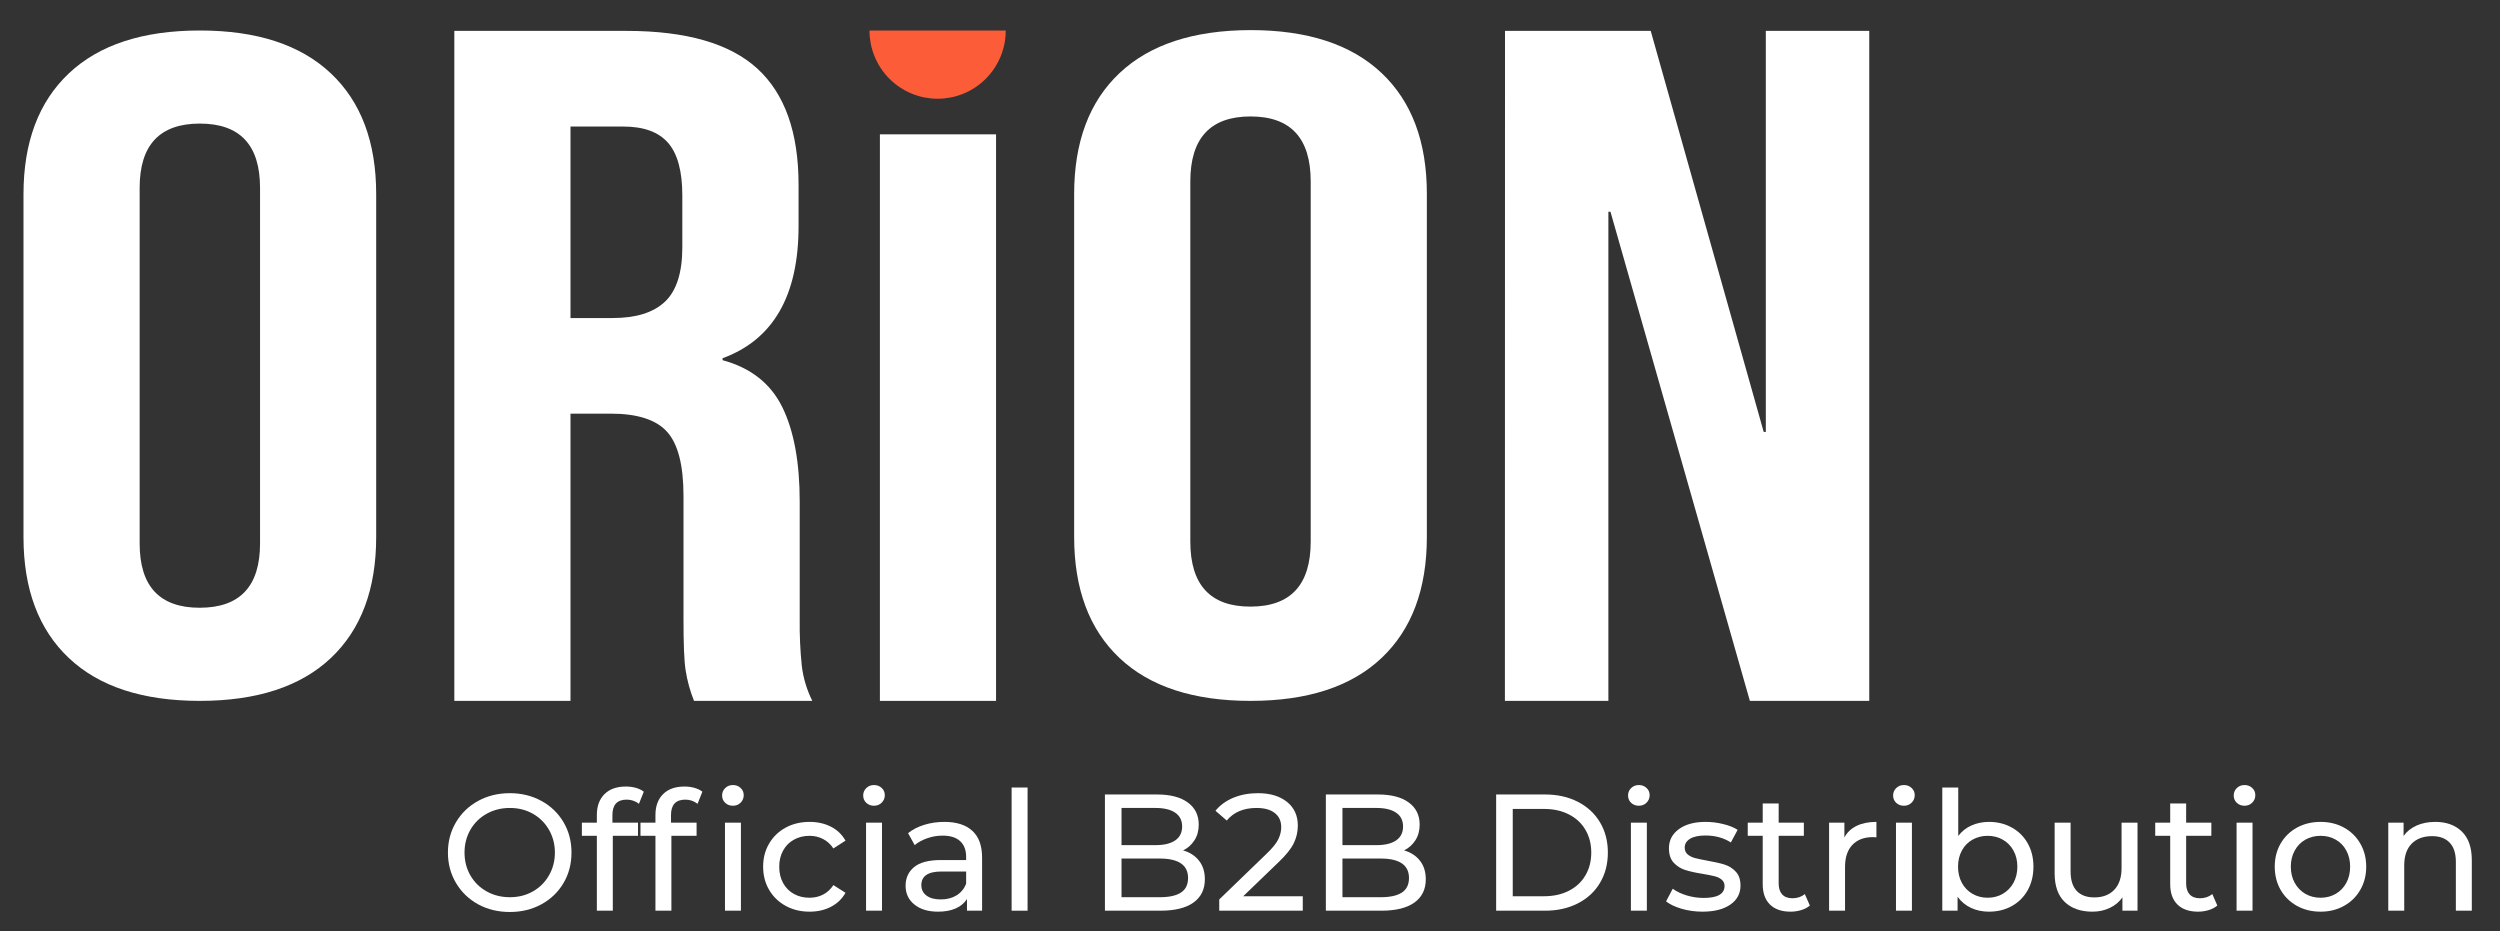 <svg version="1.0" preserveAspectRatio="xMidYMid meet" height="298" viewBox="0 0 600 223.5" zoomAndPan="magnify" width="800" xmlns:xlink="http://www.w3.org/1999/xlink" xmlns="http://www.w3.org/2000/svg"><rect x="0" y="0" width="600" height="223.5" fill="#333333" stroke="none"/><defs><g></g><clipPath id="52a49b0ba1"><rect height="44" y="0" width="492" x="0"></rect></clipPath></defs><path fill-rule="nonzero" fill-opacity="1" d="M 16.539 157.938 C 9.27 151.082 5.637 141.395 5.637 128.879 L 5.637 46.641 C 5.637 34.129 9.273 24.449 16.539 17.598 C 23.809 10.746 34.281 7.32 47.961 7.32 C 61.648 7.32 72.125 10.746 79.395 17.598 C 86.668 24.449 90.297 34.129 90.285 46.641 L 90.285 128.879 C 90.285 141.41 86.652 151.098 79.395 157.938 C 72.137 164.781 61.66 168.203 47.961 168.211 C 34.266 168.211 23.793 164.785 16.539 157.938 Z M 62.41 130.441 L 62.41 45.074 C 62.41 34.797 57.594 29.66 47.961 29.66 C 38.332 29.66 33.516 34.797 33.516 45.074 L 33.516 130.441 C 33.516 140.738 38.332 145.875 47.961 145.859 C 57.594 145.844 62.41 140.703 62.41 130.441 Z M 62.41 130.441" fill="#ffffff"></path><path fill-rule="nonzero" fill-opacity="1" d="M 109.039 7.414 L 150.355 7.414 C 164.711 7.414 175.184 10.438 181.777 16.48 C 188.371 22.527 191.664 31.832 191.656 44.395 L 191.656 54.266 C 191.656 70.961 185.574 81.527 173.414 85.973 L 173.414 86.441 C 180.168 88.273 184.945 92.027 187.742 97.695 C 190.535 103.367 191.934 110.941 191.93 120.426 L 191.93 148.695 C 191.883 152.418 192.051 156.133 192.434 159.84 C 192.797 162.773 193.637 165.562 194.953 168.211 L 166.566 168.211 C 165.613 165.84 164.941 163.391 164.547 160.863 C 164.188 158.562 164.039 154.434 164.039 148.449 L 164.039 119.047 C 164.039 111.68 162.73 106.555 160.098 103.629 C 157.465 100.703 152.934 99.273 146.539 99.273 L 136.918 99.273 L 136.918 168.211 L 109.039 168.211 Z M 147.047 76.328 C 152.625 76.328 156.801 75.035 159.582 72.418 C 162.359 69.801 163.758 65.445 163.758 59.332 L 163.758 46.918 C 163.758 41.102 162.617 36.891 160.336 34.281 C 158.059 31.668 154.469 30.367 149.57 30.371 L 136.918 30.371 L 136.918 76.328 Z M 147.047 76.328" fill="#ffffff"></path><path fill-rule="nonzero" fill-opacity="1" d="M 211.176 32.242 L 239.051 32.242 L 239.051 168.211 L 211.176 168.211 Z M 211.176 32.242" fill="#ffffff"></path><path fill-rule="nonzero" fill-opacity="1" d="M 268.699 157.934 C 261.43 151.074 257.797 141.379 257.797 128.855 L 257.797 46.574 C 257.797 34.055 261.434 24.375 268.699 17.531 C 275.969 10.688 286.445 7.254 300.121 7.223 C 313.809 7.223 324.289 10.652 331.555 17.504 C 338.824 24.355 342.453 34.043 342.445 46.562 L 342.445 128.855 C 342.445 141.391 338.816 151.086 331.555 157.934 C 324.297 164.785 313.82 168.211 300.121 168.211 C 286.438 168.211 275.965 164.785 268.699 157.934 Z M 314.57 129.969 L 314.57 43.543 C 314.57 33.141 309.754 27.941 300.121 27.949 C 290.492 27.953 285.676 33.152 285.676 43.543 L 285.676 129.973 C 285.676 140.391 290.492 145.598 300.121 145.586 C 309.754 145.578 314.57 140.371 314.57 129.973 Z M 314.57 129.969" fill="#ffffff"></path><path fill-rule="nonzero" fill-opacity="1" d="M 361.203 7.414 L 396.172 7.414 L 423.293 103.672 L 423.797 103.672 L 423.797 7.414 L 448.621 7.414 L 448.621 168.211 L 419.969 168.211 L 386.516 50.824 L 386.012 50.824 L 386.012 168.211 L 361.176 168.211 Z M 361.203 7.414" fill="#ffffff"></path><path fill-rule="nonzero" fill-opacity="1" d="M 241.375 7.328 C 241.375 7.863 241.352 8.398 241.297 8.934 C 241.246 9.465 241.168 9.996 241.062 10.52 C 240.957 11.047 240.828 11.566 240.672 12.078 C 240.516 12.594 240.336 13.098 240.133 13.59 C 239.926 14.086 239.699 14.57 239.445 15.043 C 239.191 15.516 238.918 15.977 238.621 16.422 C 238.324 16.867 238.004 17.297 237.664 17.711 C 237.324 18.125 236.965 18.523 236.586 18.902 C 236.207 19.281 235.812 19.641 235.398 19.98 C 234.984 20.32 234.555 20.641 234.109 20.938 C 233.664 21.234 233.207 21.512 232.734 21.762 C 232.262 22.016 231.777 22.246 231.281 22.449 C 230.789 22.656 230.285 22.836 229.773 22.992 C 229.262 23.148 228.742 23.277 228.215 23.383 C 227.691 23.484 227.16 23.562 226.629 23.617 C 226.098 23.668 225.562 23.695 225.027 23.695 C 224.492 23.695 223.957 23.668 223.422 23.617 C 222.891 23.562 222.363 23.484 221.836 23.383 C 221.312 23.277 220.793 23.148 220.281 22.992 C 219.766 22.836 219.266 22.656 218.77 22.449 C 218.273 22.246 217.789 22.016 217.32 21.762 C 216.848 21.512 216.387 21.234 215.941 20.938 C 215.496 20.641 215.066 20.32 214.652 19.98 C 214.238 19.641 213.844 19.281 213.465 18.902 C 213.086 18.523 212.727 18.125 212.387 17.711 C 212.047 17.297 211.73 16.867 211.43 16.422 C 211.133 15.977 210.859 15.516 210.605 15.043 C 210.355 14.57 210.125 14.086 209.922 13.59 C 209.715 13.098 209.535 12.594 209.379 12.078 C 209.223 11.566 209.094 11.047 208.988 10.52 C 208.887 9.996 208.809 9.465 208.754 8.934 C 208.703 8.398 208.676 7.863 208.676 7.328 Z M 241.375 7.328" fill="#fc5d38"></path><g transform="matrix(1, 0, 0, 1, 105, 179)"><g clip-path="url(#52a49b0ba1)"><g fill-opacity="1" fill="#ffffff"><g transform="translate(0.595, 39.566)"><g><path d="M 16.781 0.312 C 13.957 0.312 11.414 -0.301 9.156 -1.531 C 6.906 -2.77 5.133 -4.477 3.844 -6.656 C 2.551 -8.832 1.906 -11.266 1.906 -13.953 C 1.906 -16.629 2.551 -19.055 3.844 -21.234 C 5.133 -23.41 6.906 -25.113 9.156 -26.344 C 11.414 -27.582 13.957 -28.203 16.781 -28.203 C 19.562 -28.203 22.082 -27.582 24.344 -26.344 C 26.602 -25.113 28.367 -23.414 29.641 -21.25 C 30.922 -19.094 31.562 -16.66 31.562 -13.953 C 31.562 -11.234 30.922 -8.789 29.641 -6.625 C 28.367 -4.469 26.602 -2.77 24.344 -1.531 C 22.082 -0.301 19.562 0.312 16.781 0.312 Z M 16.781 -3.234 C 18.82 -3.234 20.66 -3.695 22.297 -4.625 C 23.93 -5.551 25.219 -6.832 26.156 -8.469 C 27.102 -10.102 27.578 -11.93 27.578 -13.953 C 27.578 -15.961 27.102 -17.785 26.156 -19.422 C 25.219 -21.055 23.93 -22.336 22.297 -23.266 C 20.66 -24.191 18.82 -24.656 16.781 -24.656 C 14.727 -24.656 12.867 -24.191 11.203 -23.266 C 9.547 -22.336 8.242 -21.055 7.297 -19.422 C 6.359 -17.785 5.891 -15.961 5.891 -13.953 C 5.891 -11.93 6.359 -10.102 7.297 -8.469 C 8.242 -6.832 9.547 -5.551 11.203 -4.625 C 12.867 -3.695 14.727 -3.234 16.781 -3.234 Z M 16.781 -3.234"></path></g></g></g><g fill-opacity="1" fill="#ffffff"><g transform="translate(34.057, 39.566)"><g><path d="M 11.359 -26.656 C 9.066 -26.656 7.922 -25.422 7.922 -22.953 L 7.922 -21.125 L 14.062 -21.125 L 14.062 -17.969 L 8.016 -17.969 L 8.016 0 L 4.188 0 L 4.188 -17.969 L 0.594 -17.969 L 0.594 -21.125 L 4.188 -21.125 L 4.188 -22.984 C 4.188 -25.086 4.797 -26.75 6.016 -27.969 C 7.234 -29.188 8.945 -29.797 11.156 -29.797 C 12.008 -29.797 12.805 -29.691 13.547 -29.484 C 14.285 -29.273 14.922 -28.969 15.453 -28.562 L 14.297 -25.656 C 13.422 -26.32 12.441 -26.656 11.359 -26.656 Z M 11.359 -26.656"></path></g></g></g><g fill-opacity="1" fill="#ffffff"><g transform="translate(48.119, 39.566)"><g><path d="M 11.359 -26.656 C 9.066 -26.656 7.922 -25.422 7.922 -22.953 L 7.922 -21.125 L 14.062 -21.125 L 14.062 -17.969 L 8.016 -17.969 L 8.016 0 L 4.188 0 L 4.188 -17.969 L 0.594 -17.969 L 0.594 -21.125 L 4.188 -21.125 L 4.188 -22.984 C 4.188 -25.086 4.797 -26.75 6.016 -27.969 C 7.234 -29.188 8.945 -29.797 11.156 -29.797 C 12.008 -29.797 12.805 -29.691 13.547 -29.484 C 14.285 -29.273 14.922 -28.969 15.453 -28.562 L 14.297 -25.656 C 13.422 -26.32 12.441 -26.656 11.359 -26.656 Z M 11.359 -26.656"></path></g></g></g><g fill-opacity="1" fill="#ffffff"><g transform="translate(65.368, 39.566)"><g><path d="M 3.625 -21.125 L 7.453 -21.125 L 7.453 0 L 3.625 0 Z M 5.531 -25.188 C 4.789 -25.188 4.172 -25.422 3.672 -25.891 C 3.18 -26.367 2.938 -26.957 2.938 -27.656 C 2.938 -28.344 3.18 -28.93 3.672 -29.422 C 4.172 -29.91 4.789 -30.156 5.531 -30.156 C 6.27 -30.156 6.883 -29.922 7.375 -29.453 C 7.875 -28.992 8.125 -28.422 8.125 -27.734 C 8.125 -27.016 7.875 -26.41 7.375 -25.922 C 6.883 -25.43 6.27 -25.188 5.531 -25.188 Z M 5.531 -25.188"></path></g></g></g><g fill-opacity="1" fill="#ffffff"><g transform="translate(76.482, 39.566)"><g><path d="M 12.828 0.234 C 10.68 0.234 8.766 -0.227 7.078 -1.156 C 5.391 -2.082 4.066 -3.363 3.109 -5 C 2.148 -6.633 1.672 -8.488 1.672 -10.562 C 1.672 -12.633 2.148 -14.484 3.109 -16.109 C 4.066 -17.742 5.391 -19.02 7.078 -19.938 C 8.766 -20.852 10.68 -21.312 12.828 -21.312 C 14.742 -21.312 16.453 -20.926 17.953 -20.156 C 19.453 -19.383 20.613 -18.27 21.438 -16.812 L 18.531 -14.938 C 17.863 -15.945 17.035 -16.703 16.047 -17.203 C 15.066 -17.711 13.984 -17.969 12.797 -17.969 C 11.41 -17.969 10.164 -17.66 9.062 -17.047 C 7.957 -16.441 7.094 -15.57 6.469 -14.438 C 5.844 -13.312 5.531 -12.02 5.531 -10.562 C 5.531 -9.07 5.844 -7.758 6.469 -6.625 C 7.094 -5.5 7.957 -4.629 9.062 -4.016 C 10.164 -3.41 11.41 -3.109 12.797 -3.109 C 13.984 -3.109 15.066 -3.359 16.047 -3.859 C 17.035 -4.367 17.863 -5.129 18.531 -6.141 L 21.438 -4.297 C 20.613 -2.836 19.453 -1.719 17.953 -0.938 C 16.453 -0.156 14.742 0.234 12.828 0.234 Z M 12.828 0.234"></path></g></g></g><g fill-opacity="1" fill="#ffffff"><g transform="translate(99.228, 39.566)"><g><path d="M 3.625 -21.125 L 7.453 -21.125 L 7.453 0 L 3.625 0 Z M 5.531 -25.188 C 4.789 -25.188 4.172 -25.422 3.672 -25.891 C 3.18 -26.367 2.938 -26.957 2.938 -27.656 C 2.938 -28.344 3.18 -28.93 3.672 -29.422 C 4.172 -29.91 4.789 -30.156 5.531 -30.156 C 6.27 -30.156 6.883 -29.922 7.375 -29.453 C 7.875 -28.992 8.125 -28.422 8.125 -27.734 C 8.125 -27.016 7.875 -26.41 7.375 -25.922 C 6.883 -25.43 6.27 -25.188 5.531 -25.188 Z M 5.531 -25.188"></path></g></g></g><g fill-opacity="1" fill="#ffffff"><g transform="translate(110.342, 39.566)"><g><path d="M 11.312 -21.312 C 14.238 -21.312 16.477 -20.594 18.031 -19.156 C 19.582 -17.727 20.359 -15.594 20.359 -12.75 L 20.359 0 L 16.734 0 L 16.734 -2.797 C 16.098 -1.805 15.188 -1.051 14 -0.531 C 12.82 -0.02 11.422 0.234 9.797 0.234 C 7.43 0.234 5.539 -0.332 4.125 -1.469 C 2.707 -2.613 2 -4.117 2 -5.984 C 2 -7.836 2.676 -9.328 4.031 -10.453 C 5.383 -11.586 7.535 -12.156 10.484 -12.156 L 16.531 -12.156 L 16.531 -12.906 C 16.531 -14.551 16.051 -15.812 15.094 -16.688 C 14.145 -17.57 12.738 -18.016 10.875 -18.016 C 9.625 -18.016 8.398 -17.805 7.203 -17.391 C 6.016 -16.984 5.008 -16.43 4.188 -15.734 L 2.594 -18.609 C 3.676 -19.484 4.973 -20.148 6.484 -20.609 C 8.004 -21.078 9.613 -21.312 11.312 -21.312 Z M 10.438 -2.703 C 11.895 -2.703 13.156 -3.023 14.219 -3.672 C 15.281 -4.328 16.051 -5.254 16.531 -6.453 L 16.531 -9.406 L 10.641 -9.406 C 7.398 -9.406 5.781 -8.316 5.781 -6.141 C 5.781 -5.078 6.191 -4.238 7.016 -3.625 C 7.836 -3.008 8.977 -2.703 10.438 -2.703 Z M 10.438 -2.703"></path></g></g></g><g fill-opacity="1" fill="#ffffff"><g transform="translate(134.164, 39.566)"><g><path d="M 3.625 -29.562 L 7.453 -29.562 L 7.453 0 L 3.625 0 Z M 3.625 -29.562"></path></g></g></g><g fill-opacity="1" fill="#ffffff"><g transform="translate(145.278, 39.566)"><g></g></g></g><g fill-opacity="1" fill="#ffffff"><g transform="translate(155.994, 39.566)"><g><path d="M 22.953 -14.469 C 24.566 -14.008 25.836 -13.188 26.766 -12 C 27.703 -10.82 28.172 -9.332 28.172 -7.531 C 28.172 -5.113 27.258 -3.254 25.438 -1.953 C 23.625 -0.648 20.973 0 17.484 0 L 4.188 0 L 4.188 -27.891 L 16.688 -27.891 C 19.875 -27.891 22.336 -27.25 24.078 -25.969 C 25.828 -24.695 26.703 -22.93 26.703 -20.672 C 26.703 -19.211 26.359 -17.953 25.672 -16.891 C 24.992 -15.828 24.086 -15.02 22.953 -14.469 Z M 8.172 -24.656 L 8.172 -15.734 L 16.344 -15.734 C 18.383 -15.734 19.957 -16.113 21.062 -16.875 C 22.164 -17.633 22.719 -18.742 22.719 -20.203 C 22.719 -21.66 22.164 -22.766 21.062 -23.516 C 19.957 -24.273 18.383 -24.656 16.344 -24.656 Z M 17.328 -3.234 C 19.586 -3.234 21.285 -3.602 22.422 -4.344 C 23.566 -5.082 24.141 -6.25 24.141 -7.844 C 24.141 -10.957 21.867 -12.516 17.328 -12.516 L 8.172 -12.516 L 8.172 -3.234 Z M 17.328 -3.234"></path></g></g></g><g fill-opacity="1" fill="#ffffff"><g transform="translate(186.15, 39.566)"><g><path d="M 21.516 -3.469 L 21.516 0 L 1.469 0 L 1.469 -2.703 L 12.828 -13.672 C 14.211 -14.992 15.145 -16.141 15.625 -17.109 C 16.102 -18.078 16.344 -19.055 16.344 -20.047 C 16.344 -21.504 15.828 -22.633 14.797 -23.438 C 13.773 -24.25 12.312 -24.656 10.406 -24.656 C 7.32 -24.656 4.941 -23.648 3.266 -21.641 L 0.562 -23.984 C 1.645 -25.316 3.066 -26.352 4.828 -27.094 C 6.598 -27.832 8.578 -28.203 10.766 -28.203 C 13.68 -28.203 16.004 -27.504 17.734 -26.109 C 19.461 -24.723 20.328 -22.832 20.328 -20.438 C 20.328 -18.945 20.004 -17.535 19.359 -16.203 C 18.723 -14.879 17.516 -13.367 15.734 -11.672 L 7.219 -3.469 Z M 21.516 -3.469"></path></g></g></g><g fill-opacity="1" fill="#ffffff"><g transform="translate(209.016, 39.566)"><g><path d="M 22.953 -14.469 C 24.566 -14.008 25.836 -13.188 26.766 -12 C 27.703 -10.82 28.172 -9.332 28.172 -7.531 C 28.172 -5.113 27.258 -3.254 25.438 -1.953 C 23.625 -0.648 20.973 0 17.484 0 L 4.188 0 L 4.188 -27.891 L 16.688 -27.891 C 19.875 -27.891 22.336 -27.25 24.078 -25.969 C 25.828 -24.695 26.703 -22.93 26.703 -20.672 C 26.703 -19.211 26.359 -17.953 25.672 -16.891 C 24.992 -15.828 24.086 -15.02 22.953 -14.469 Z M 8.172 -24.656 L 8.172 -15.734 L 16.344 -15.734 C 18.383 -15.734 19.957 -16.113 21.062 -16.875 C 22.164 -17.633 22.719 -18.742 22.719 -20.203 C 22.719 -21.66 22.164 -22.766 21.062 -23.516 C 19.957 -24.273 18.383 -24.656 16.344 -24.656 Z M 17.328 -3.234 C 19.586 -3.234 21.285 -3.602 22.422 -4.344 C 23.566 -5.082 24.141 -6.25 24.141 -7.844 C 24.141 -10.957 21.867 -12.516 17.328 -12.516 L 8.172 -12.516 L 8.172 -3.234 Z M 17.328 -3.234"></path></g></g></g><g fill-opacity="1" fill="#ffffff"><g transform="translate(239.171, 39.566)"><g></g></g></g><g fill-opacity="1" fill="#ffffff"><g transform="translate(249.887, 39.566)"><g><path d="M 4.188 -27.891 L 15.938 -27.891 C 18.883 -27.891 21.5 -27.305 23.781 -26.141 C 26.07 -24.973 27.848 -23.332 29.109 -21.219 C 30.367 -19.102 31 -16.68 31 -13.953 C 31 -11.211 30.367 -8.785 29.109 -6.672 C 27.848 -4.555 26.07 -2.914 23.781 -1.75 C 21.5 -0.582 18.883 0 15.938 0 L 4.188 0 Z M 15.703 -3.469 C 17.953 -3.469 19.93 -3.906 21.641 -4.781 C 23.359 -5.656 24.68 -6.883 25.609 -8.469 C 26.547 -10.051 27.016 -11.879 27.016 -13.953 C 27.016 -16.016 26.547 -17.836 25.609 -19.422 C 24.68 -21.004 23.359 -22.234 21.641 -23.109 C 19.93 -23.984 17.953 -24.422 15.703 -24.422 L 8.172 -24.422 L 8.172 -3.469 Z M 15.703 -3.469"></path></g></g></g><g fill-opacity="1" fill="#ffffff"><g transform="translate(282.792, 39.566)"><g><path d="M 3.625 -21.125 L 7.453 -21.125 L 7.453 0 L 3.625 0 Z M 5.531 -25.188 C 4.789 -25.188 4.172 -25.422 3.672 -25.891 C 3.18 -26.367 2.938 -26.957 2.938 -27.656 C 2.938 -28.344 3.18 -28.93 3.672 -29.422 C 4.172 -29.91 4.789 -30.156 5.531 -30.156 C 6.27 -30.156 6.883 -29.922 7.375 -29.453 C 7.875 -28.992 8.125 -28.422 8.125 -27.734 C 8.125 -27.016 7.875 -26.41 7.375 -25.922 C 6.883 -25.43 6.27 -25.188 5.531 -25.188 Z M 5.531 -25.188"></path></g></g></g><g fill-opacity="1" fill="#ffffff"><g transform="translate(293.906, 39.566)"><g><path d="M 9.688 0.234 C 7.957 0.234 6.297 0.004 4.703 -0.453 C 3.109 -0.922 1.859 -1.516 0.953 -2.234 L 2.547 -5.266 C 3.473 -4.598 4.598 -4.062 5.922 -3.656 C 7.254 -3.258 8.602 -3.062 9.969 -3.062 C 13.312 -3.062 14.984 -4.02 14.984 -5.938 C 14.984 -6.57 14.754 -7.078 14.297 -7.453 C 13.848 -7.828 13.285 -8.098 12.609 -8.266 C 11.93 -8.441 10.969 -8.633 9.719 -8.844 C 8.02 -9.113 6.629 -9.422 5.547 -9.766 C 4.473 -10.109 3.551 -10.691 2.781 -11.516 C 2.02 -12.336 1.641 -13.492 1.641 -14.984 C 1.641 -16.891 2.438 -18.422 4.031 -19.578 C 5.625 -20.734 7.758 -21.312 10.438 -21.312 C 11.844 -21.312 13.25 -21.141 14.656 -20.797 C 16.07 -20.453 17.227 -19.988 18.125 -19.406 L 16.5 -16.375 C 14.77 -17.488 12.738 -18.047 10.406 -18.047 C 8.781 -18.047 7.539 -17.781 6.688 -17.25 C 5.844 -16.719 5.422 -16.016 5.422 -15.141 C 5.422 -14.453 5.66 -13.906 6.141 -13.5 C 6.617 -13.102 7.207 -12.812 7.906 -12.625 C 8.613 -12.445 9.602 -12.238 10.875 -12 C 12.57 -11.707 13.945 -11.395 15 -11.062 C 16.051 -10.727 16.945 -10.16 17.688 -9.359 C 18.438 -8.566 18.812 -7.453 18.812 -6.016 C 18.812 -4.098 17.992 -2.578 16.359 -1.453 C 14.723 -0.328 12.5 0.234 9.688 0.234 Z M 9.688 0.234"></path></g></g></g><g fill-opacity="1" fill="#ffffff"><g transform="translate(313.864, 39.566)"><g><path d="M 15.5 -1.234 C 14.938 -0.754 14.242 -0.391 13.422 -0.141 C 12.598 0.109 11.75 0.234 10.875 0.234 C 8.75 0.234 7.102 -0.332 5.938 -1.469 C 4.77 -2.613 4.188 -4.25 4.188 -6.375 L 4.188 -17.969 L 0.594 -17.969 L 0.594 -21.125 L 4.188 -21.125 L 4.188 -25.734 L 8.016 -25.734 L 8.016 -21.125 L 14.062 -21.125 L 14.062 -17.969 L 8.016 -17.969 L 8.016 -6.531 C 8.016 -5.395 8.297 -4.52 8.859 -3.906 C 9.43 -3.289 10.25 -2.984 11.312 -2.984 C 12.477 -2.984 13.473 -3.316 14.297 -3.984 Z M 15.5 -1.234"></path></g></g></g><g fill-opacity="1" fill="#ffffff"><g transform="translate(330.356, 39.566)"><g><path d="M 7.297 -17.578 C 7.953 -18.797 8.93 -19.723 10.234 -20.359 C 11.535 -20.992 13.117 -21.312 14.984 -21.312 L 14.984 -17.609 C 14.766 -17.641 14.473 -17.656 14.109 -17.656 C 12.035 -17.656 10.406 -17.035 9.219 -15.797 C 8.039 -14.566 7.453 -12.805 7.453 -10.516 L 7.453 0 L 3.625 0 L 3.625 -21.125 L 7.297 -21.125 Z M 7.297 -17.578"></path></g></g></g><g fill-opacity="1" fill="#ffffff"><g transform="translate(346.409, 39.566)"><g><path d="M 3.625 -21.125 L 7.453 -21.125 L 7.453 0 L 3.625 0 Z M 5.531 -25.188 C 4.789 -25.188 4.172 -25.422 3.672 -25.891 C 3.18 -26.367 2.938 -26.957 2.938 -27.656 C 2.938 -28.344 3.18 -28.93 3.672 -29.422 C 4.172 -29.91 4.789 -30.156 5.531 -30.156 C 6.27 -30.156 6.883 -29.922 7.375 -29.453 C 7.875 -28.992 8.125 -28.422 8.125 -27.734 C 8.125 -27.016 7.875 -26.41 7.375 -25.922 C 6.883 -25.43 6.27 -25.188 5.531 -25.188 Z M 5.531 -25.188"></path></g></g></g><g fill-opacity="1" fill="#ffffff"><g transform="translate(357.524, 39.566)"><g><path d="M 14.828 -21.312 C 16.867 -21.312 18.695 -20.859 20.312 -19.953 C 21.938 -19.055 23.207 -17.797 24.125 -16.172 C 25.039 -14.555 25.5 -12.688 25.5 -10.562 C 25.5 -8.438 25.039 -6.555 24.125 -4.922 C 23.207 -3.285 21.938 -2.016 20.312 -1.109 C 18.695 -0.211 16.867 0.234 14.828 0.234 C 13.254 0.234 11.816 -0.066 10.516 -0.672 C 9.211 -1.285 8.141 -2.176 7.297 -3.344 L 7.297 0 L 3.625 0 L 3.625 -29.562 L 7.453 -29.562 L 7.453 -17.938 C 8.297 -19.051 9.352 -19.891 10.625 -20.453 C 11.906 -21.023 13.305 -21.312 14.828 -21.312 Z M 14.5 -3.109 C 15.852 -3.109 17.066 -3.422 18.141 -4.047 C 19.223 -4.672 20.078 -5.547 20.703 -6.672 C 21.328 -7.805 21.641 -9.102 21.641 -10.562 C 21.641 -12.02 21.328 -13.312 20.703 -14.438 C 20.078 -15.57 19.223 -16.441 18.141 -17.047 C 17.066 -17.66 15.852 -17.969 14.5 -17.969 C 13.176 -17.969 11.969 -17.66 10.875 -17.047 C 9.789 -16.441 8.941 -15.57 8.328 -14.438 C 7.711 -13.312 7.406 -12.02 7.406 -10.562 C 7.406 -9.102 7.711 -7.805 8.328 -6.672 C 8.941 -5.547 9.789 -4.672 10.875 -4.047 C 11.969 -3.422 13.176 -3.109 14.5 -3.109 Z M 14.5 -3.109"></path></g></g></g><g fill-opacity="1" fill="#ffffff"><g transform="translate(384.692, 39.566)"><g><path d="M 23.312 -21.125 L 23.312 0 L 19.688 0 L 19.688 -3.188 C 18.914 -2.094 17.898 -1.25 16.641 -0.656 C 15.379 -0.062 14.004 0.234 12.516 0.234 C 9.691 0.234 7.469 -0.539 5.844 -2.094 C 4.227 -3.645 3.422 -5.938 3.422 -8.969 L 3.422 -21.125 L 7.25 -21.125 L 7.25 -9.406 C 7.25 -7.352 7.738 -5.801 8.719 -4.75 C 9.707 -3.707 11.117 -3.188 12.953 -3.188 C 14.973 -3.188 16.566 -3.797 17.734 -5.016 C 18.898 -6.242 19.484 -7.973 19.484 -10.203 L 19.484 -21.125 Z M 23.312 -21.125"></path></g></g></g><g fill-opacity="1" fill="#ffffff"><g transform="translate(411.66, 39.566)"><g><path d="M 15.5 -1.234 C 14.938 -0.754 14.242 -0.391 13.422 -0.141 C 12.598 0.109 11.75 0.234 10.875 0.234 C 8.75 0.234 7.102 -0.332 5.938 -1.469 C 4.77 -2.613 4.188 -4.25 4.188 -6.375 L 4.188 -17.969 L 0.594 -17.969 L 0.594 -21.125 L 4.188 -21.125 L 4.188 -25.734 L 8.016 -25.734 L 8.016 -21.125 L 14.062 -21.125 L 14.062 -17.969 L 8.016 -17.969 L 8.016 -6.531 C 8.016 -5.395 8.297 -4.52 8.859 -3.906 C 9.43 -3.289 10.25 -2.984 11.312 -2.984 C 12.477 -2.984 13.473 -3.316 14.297 -3.984 Z M 15.5 -1.234"></path></g></g></g><g fill-opacity="1" fill="#ffffff"><g transform="translate(428.153, 39.566)"><g><path d="M 3.625 -21.125 L 7.453 -21.125 L 7.453 0 L 3.625 0 Z M 5.531 -25.188 C 4.789 -25.188 4.172 -25.422 3.672 -25.891 C 3.18 -26.367 2.938 -26.957 2.938 -27.656 C 2.938 -28.344 3.18 -28.93 3.672 -29.422 C 4.172 -29.91 4.789 -30.156 5.531 -30.156 C 6.27 -30.156 6.883 -29.922 7.375 -29.453 C 7.875 -28.992 8.125 -28.422 8.125 -27.734 C 8.125 -27.016 7.875 -26.41 7.375 -25.922 C 6.883 -25.43 6.27 -25.188 5.531 -25.188 Z M 5.531 -25.188"></path></g></g></g><g fill-opacity="1" fill="#ffffff"><g transform="translate(439.267, 39.566)"><g><path d="M 12.672 0.234 C 10.566 0.234 8.676 -0.227 7 -1.156 C 5.332 -2.082 4.023 -3.363 3.078 -5 C 2.141 -6.633 1.672 -8.488 1.672 -10.562 C 1.672 -12.633 2.141 -14.484 3.078 -16.109 C 4.023 -17.742 5.332 -19.02 7 -19.938 C 8.676 -20.852 10.566 -21.312 12.672 -21.312 C 14.766 -21.312 16.641 -20.852 18.297 -19.938 C 19.961 -19.02 21.266 -17.742 22.203 -16.109 C 23.148 -14.484 23.625 -12.633 23.625 -10.562 C 23.625 -8.488 23.148 -6.633 22.203 -5 C 21.266 -3.363 19.961 -2.082 18.297 -1.156 C 16.641 -0.227 14.766 0.234 12.672 0.234 Z M 12.672 -3.109 C 14.023 -3.109 15.238 -3.422 16.312 -4.047 C 17.395 -4.672 18.238 -5.547 18.844 -6.672 C 19.457 -7.805 19.766 -9.102 19.766 -10.562 C 19.766 -12.02 19.457 -13.312 18.844 -14.438 C 18.238 -15.57 17.395 -16.441 16.312 -17.047 C 15.238 -17.66 14.023 -17.969 12.672 -17.969 C 11.316 -17.969 10.098 -17.66 9.016 -17.047 C 7.941 -16.441 7.094 -15.57 6.469 -14.438 C 5.844 -13.312 5.531 -12.02 5.531 -10.562 C 5.531 -9.102 5.844 -7.805 6.469 -6.672 C 7.094 -5.547 7.941 -4.672 9.016 -4.047 C 10.098 -3.422 11.316 -3.109 12.672 -3.109 Z M 12.672 -3.109"></path></g></g></g><g fill-opacity="1" fill="#ffffff"><g transform="translate(464.562, 39.566)"><g><path d="M 14.906 -21.312 C 17.582 -21.312 19.711 -20.535 21.297 -18.984 C 22.879 -17.43 23.672 -15.156 23.672 -12.156 L 23.672 0 L 19.844 0 L 19.844 -11.719 C 19.844 -13.758 19.348 -15.297 18.359 -16.328 C 17.379 -17.367 15.973 -17.891 14.141 -17.891 C 12.066 -17.891 10.43 -17.285 9.234 -16.078 C 8.047 -14.867 7.453 -13.133 7.453 -10.875 L 7.453 0 L 3.625 0 L 3.625 -21.125 L 7.297 -21.125 L 7.297 -17.938 C 8.066 -19.02 9.109 -19.852 10.422 -20.438 C 11.734 -21.02 13.227 -21.312 14.906 -21.312 Z M 14.906 -21.312"></path></g></g></g></g></g></svg>